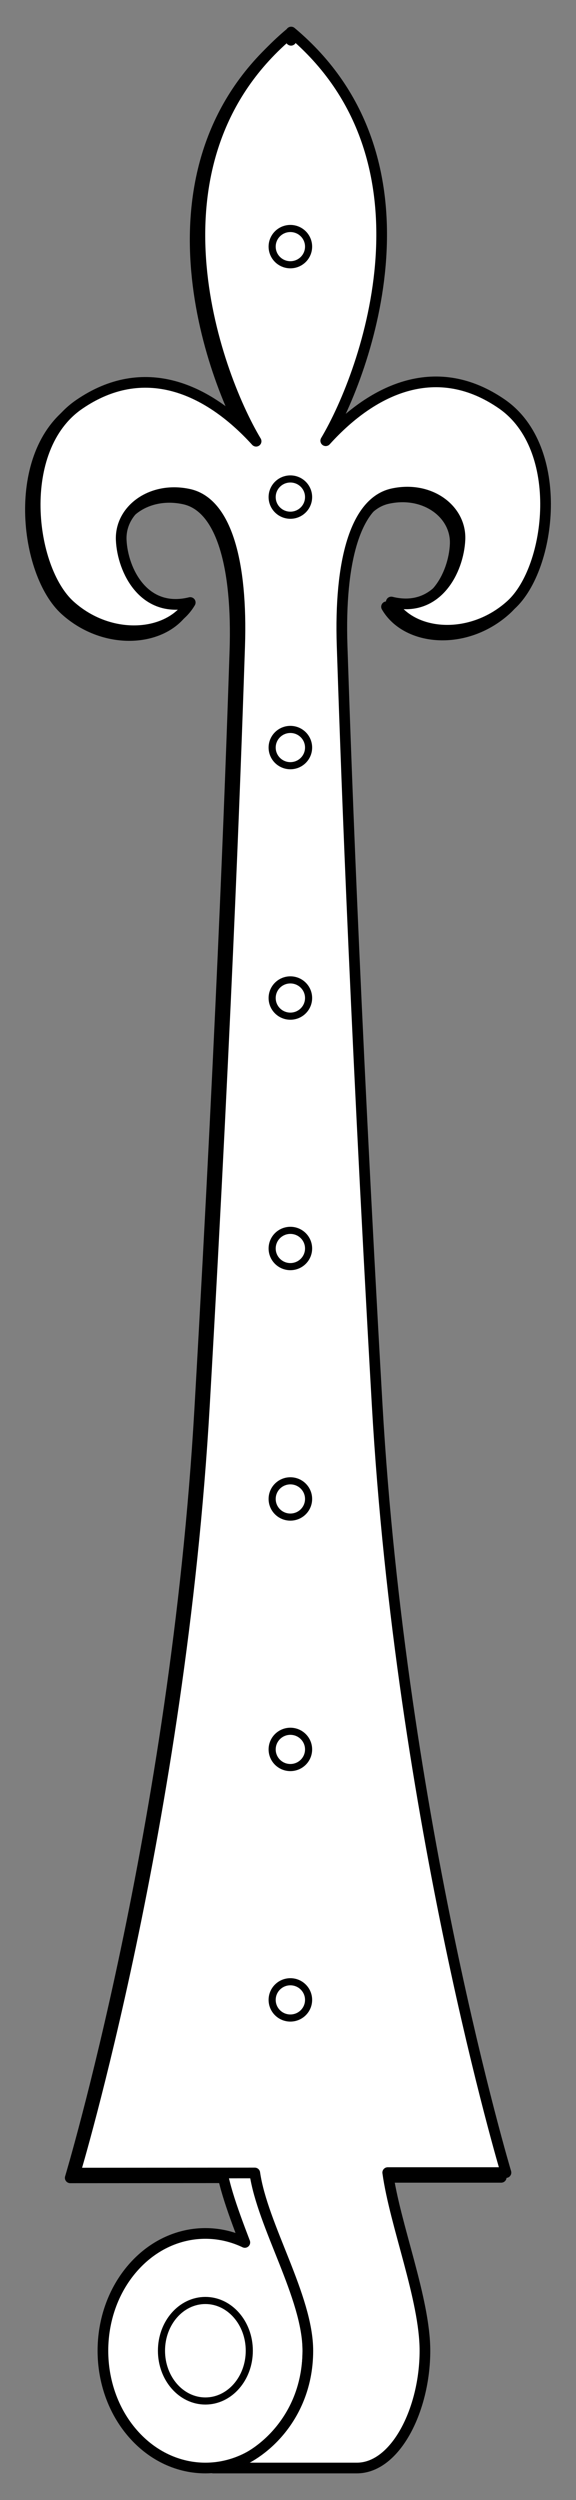 <?xml version="1.0" encoding="UTF-8" standalone="no"?>
<!DOCTYPE svg PUBLIC "-//W3C//DTD SVG 1.1//EN" "http://www.w3.org/Graphics/SVG/1.1/DTD/svg11.dtd">
<svg version="1.1" xmlns:dc="http://purl.org/dc/elements/1.1/" xmlns="http://www.w3.org/2000/svg" xmlns:xl="http://www.w3.org/1999/xlink" viewBox="72 63 81 351" width="81" height="351">
  <rect x="72" y="63" width="81" height="351" fill="#808080" stroke="none"/>
  <defs>
    <clipPath id="artboard_clip_path">
      <path d="M 72 63 L 153 63 L 153 414 L 72 414 Z"/>
    </clipPath>
  </defs>
  <g id="Hinge" stroke="none" stroke-dasharray="none" fill="none" stroke-opacity="1" fill-opacity="1">
    <title>Hinge</title>
    <g id="Hinge_Art" clip-path="url(#artboard_clip_path)">
      <title>Art</title>
      <g id="Group_766">
        <g id="Graphic_779">
          <path d="M 125.856 368.689 L 142.485 368.689 C 142.485 368.689 127.714 319.391 124.37 260.882 C 121.027 202.373 119.842 166.225 119.444 154.361 C 119.045 142.497 121.308 134.131 126.542 132.987 C 131.776 131.844 136.205 135.166 136.014 139.419 C 135.824 143.673 132.844 149.793 126.356 148.186 C 129.158 153.015 137.489 153.758 143.183 148.598 C 148.877 143.439 150.892 126.583 141.903 120.38 C 132.914 114.176 123.967 117.996 117.139 125.544 C 122.971 115.759 133.61 86.006 112.275 68.167 C 112.275 68.351 112.269 68.74 112.255 69.323 L 112.255 69.324 C 112.255 69.324 112.255 69.323 112.255 69.323 C 112.255 69.323 112.255 69.324 112.255 69.324 C 112.243 68.78 112.237 68.415 112.237 68.238 C 90.796 86.077 101.487 115.83 107.349 125.615 C 100.487 118.067 91.495 114.247 82.461 120.45 C 73.427 126.654 75.452 143.51 81.175 148.669 C 86.898 153.828 95.27 153.086 98.086 148.257 C 91.566 149.864 88.571 143.744 88.379 139.49 C 88.188 135.237 92.639 131.914 97.899 133.058 C 103.16 134.201 105.433 142.568 105.033 154.432 C 104.633 166.296 103.442 202.444 100.082 260.953 C 96.721 319.462 81.876 368.76 81.876 368.76 L 107.162 368.742 C 108.236 376.172 126.886 376.082 125.856 368.689 Z" fill="#FFFFFF"/>
          <path d="M 125.856 368.689 L 142.485 368.689 C 142.485 368.689 127.714 319.391 124.37 260.882 C 121.027 202.373 119.842 166.225 119.444 154.361 C 119.045 142.497 121.308 134.131 126.542 132.987 C 131.776 131.844 136.205 135.166 136.014 139.419 C 135.824 143.673 132.844 149.793 126.356 148.186 C 129.158 153.015 137.489 153.758 143.183 148.598 C 148.877 143.439 150.892 126.583 141.903 120.38 C 132.914 114.176 123.967 117.996 117.139 125.544 C 122.971 115.759 133.61 86.006 112.275 68.167 C 112.275 68.351 112.269 68.74 112.255 69.323 L 112.255 69.324 C 112.255 69.324 112.255 69.323 112.255 69.323 C 112.255 69.323 112.255 69.324 112.255 69.324 C 112.243 68.78 112.237 68.415 112.237 68.238 C 90.796 86.077 101.487 115.83 107.349 125.615 C 100.487 118.067 91.495 114.247 82.461 120.45 C 73.427 126.654 75.452 143.51 81.175 148.669 C 86.898 153.828 95.27 153.086 98.086 148.257 C 91.566 149.864 88.571 143.744 88.379 139.49 C 88.188 135.237 92.639 131.914 97.899 133.058 C 103.16 134.201 105.433 142.568 105.033 154.432 C 104.633 166.296 103.442 202.444 100.082 260.953 C 96.721 319.462 81.876 368.76 81.876 368.76 L 107.162 368.742 C 108.236 376.172 126.886 376.082 125.856 368.689 Z" stroke="black" stroke-linecap="round" stroke-linejoin="round" stroke-width="1.5"/>
        </g>
        <g id="Graphic_778">
          <path d="M 106.43 377.831 C 101.201 375.341 94.948 376.527 90.693 381.389 C 85.066 387.82 85.066 398.246 90.693 404.677 C 96.32 411.108 105.443 411.108 111.07 404.677 C 114.516 400.739 115.852 395.302 115.077 390.203 C 115.077 390.203 111.174 371.513 111.174 364.988 C 111.174 361.321 102.944 361.478 102.944 365.145 C 102.944 368.584 104.635 373.127 106.43 377.831 Z" fill="#FFFFFF"/>
          <path d="M 106.43 377.831 C 101.201 375.341 94.948 376.527 90.693 381.389 C 85.066 387.82 85.066 398.246 90.693 404.677 C 96.32 411.108 105.443 411.108 111.07 404.677 C 114.516 400.739 115.852 395.302 115.077 390.203 C 115.077 390.203 111.174 371.513 111.174 364.988 C 111.174 361.321 102.944 361.478 102.944 365.145 C 102.944 368.584 104.635 373.127 106.43 377.831 Z" stroke="black" stroke-linecap="round" stroke-linejoin="round" stroke-width="1.5"/>
        </g>
        <g id="Graphic_777">
          <path d="M 126.522 368.023 L 143.152 368.023 C 143.152 368.023 128.38 318.724 125.037 260.215 C 121.693 201.707 120.509 165.559 120.11 153.694 C 119.712 141.83 121.974 133.464 127.208 132.32 C 132.442 131.177 136.871 134.499 136.681 138.753 C 136.491 143.006 133.51 149.127 127.023 147.52 C 129.824 152.348 138.155 153.091 143.849 147.931 C 149.544 142.772 151.558 125.917 142.569 119.713 C 133.58 113.509 124.633 117.33 117.806 124.877 C 123.638 115.092 134.276 85.339 112.942 67.5 C 112.942 67.685 112.935 68.074 112.922 68.656 L 112.922 68.657 C 112.922 68.657 112.922 68.657 112.922 68.656 C 112.922 68.657 112.922 68.657 112.922 68.657 C 112.91 68.113 112.904 67.748 112.904 67.571 C 91.462 85.41 102.154 115.163 108.015 124.948 C 101.154 117.401 92.162 113.58 83.128 119.784 C 74.094 125.987 76.119 142.843 81.842 148.002 C 87.564 153.162 95.937 152.419 98.753 147.59 C 92.233 149.198 89.237 143.077 89.046 138.824 C 88.855 134.57 93.306 131.248 98.566 132.391 C 103.826 133.535 106.1 141.901 105.7 153.765 C 105.299 165.63 104.109 201.777 100.748 260.286 C 97.388 318.795 82.543 368.094 82.543 368.094 L 107.829 368.075 C 108.903 375.505 115.29 385.484 115.29 393.033 C 115.29 403.489 106.992 409.5 101.986 409.5 C 104.82 409.5 118.004 409.5 122.179 409.5 C 127.641 409.5 131.757 401.267 131.757 393.033 C 131.757 385.809 127.553 375.416 126.522 368.023 Z" fill="#FFFFFF"/>
          <path d="M 126.522 368.023 L 143.152 368.023 C 143.152 368.023 128.38 318.724 125.037 260.215 C 121.693 201.707 120.509 165.559 120.11 153.694 C 119.712 141.83 121.974 133.464 127.208 132.32 C 132.442 131.177 136.871 134.499 136.681 138.753 C 136.491 143.006 133.51 149.127 127.023 147.52 C 129.824 152.348 138.155 153.091 143.849 147.931 C 149.544 142.772 151.558 125.917 142.569 119.713 C 133.58 113.509 124.633 117.33 117.806 124.877 C 123.638 115.092 134.276 85.339 112.942 67.5 C 112.942 67.685 112.935 68.074 112.922 68.656 L 112.922 68.657 C 112.922 68.657 112.922 68.657 112.922 68.656 C 112.922 68.657 112.922 68.657 112.922 68.657 C 112.91 68.113 112.904 67.748 112.904 67.571 C 91.462 85.41 102.154 115.163 108.015 124.948 C 101.154 117.401 92.162 113.58 83.128 119.784 C 74.094 125.987 76.119 142.843 81.842 148.002 C 87.564 153.162 95.937 152.419 98.753 147.59 C 92.233 149.198 89.237 143.077 89.046 138.824 C 88.855 134.57 93.306 131.248 98.566 132.391 C 103.826 133.535 106.1 141.901 105.7 153.765 C 105.299 165.63 104.109 201.777 100.748 260.286 C 97.388 318.795 82.543 368.094 82.543 368.094 L 107.829 368.075 C 108.903 375.505 115.29 385.484 115.29 393.033 C 115.29 403.489 106.992 409.5 101.986 409.5 C 104.82 409.5 118.004 409.5 122.179 409.5 C 127.641 409.5 131.757 401.267 131.757 393.033 C 131.757 385.809 127.553 375.416 126.522 368.023 Z" stroke="black" stroke-linecap="round" stroke-linejoin="round" stroke-width="1.5"/>
        </g>
        <g id="Graphic_776">
          <ellipse cx="100.882" cy="393.033" rx="6.175" ry="7.057" fill="#FFFFFF"/>
          <ellipse cx="100.882" cy="393.033" rx="6.175" ry="7.057" stroke="black" stroke-linecap="round" stroke-linejoin="round" stroke-width="1"/>
        </g>
        <g id="Group_767">
          <g id="Graphic_775">
            <ellipse cx="112.833" cy="97.626" rx="2.562" ry="2.547" fill="#FFFFFF"/>
            <ellipse cx="112.833" cy="97.626" rx="2.562" ry="2.547" stroke="black" stroke-linecap="round" stroke-linejoin="round" stroke-width="1"/>
          </g>
          <g id="Graphic_774">
            <ellipse cx="112.833" cy="132.79" rx="2.562" ry="2.547" fill="#FFFFFF"/>
            <ellipse cx="112.833" cy="132.79" rx="2.562" ry="2.547" stroke="black" stroke-linecap="round" stroke-linejoin="round" stroke-width="1"/>
          </g>
          <g id="Graphic_773">
            <ellipse cx="112.833" cy="203.119" rx="2.562" ry="2.547" fill="#FFFFFF"/>
            <ellipse cx="112.833" cy="203.119" rx="2.562" ry="2.547" stroke="black" stroke-linecap="round" stroke-linejoin="round" stroke-width="1"/>
          </g>
          <g id="Graphic_772">
            <ellipse cx="112.833" cy="238.283" rx="2.562" ry="2.547" fill="#FFFFFF"/>
            <ellipse cx="112.833" cy="238.283" rx="2.562" ry="2.547" stroke="black" stroke-linecap="round" stroke-linejoin="round" stroke-width="1"/>
          </g>
          <g id="Graphic_771">
            <ellipse cx="112.833" cy="273.447" rx="2.562" ry="2.547" fill="#FFFFFF"/>
            <ellipse cx="112.833" cy="273.447" rx="2.562" ry="2.547" stroke="black" stroke-linecap="round" stroke-linejoin="round" stroke-width="1"/>
          </g>
          <g id="Graphic_770">
            <ellipse cx="112.833" cy="167.955" rx="2.562" ry="2.547" fill="#FFFFFF"/>
            <ellipse cx="112.833" cy="167.955" rx="2.562" ry="2.547" stroke="black" stroke-linecap="round" stroke-linejoin="round" stroke-width="1"/>
          </g>
          <g id="Graphic_769">
            <ellipse cx="112.833" cy="308.611" rx="2.562" ry="2.547" fill="#FFFFFF"/>
            <ellipse cx="112.833" cy="308.611" rx="2.562" ry="2.547" stroke="black" stroke-linecap="round" stroke-linejoin="round" stroke-width="1"/>
          </g>
          <g id="Graphic_768">
            <ellipse cx="112.833" cy="343.776" rx="2.562" ry="2.547" fill="#FFFFFF"/>
            <ellipse cx="112.833" cy="343.776" rx="2.562" ry="2.547" stroke="black" stroke-linecap="round" stroke-linejoin="round" stroke-width="1"/>
          </g>
        </g>
      </g>
    </g>
  </g>
</svg>
